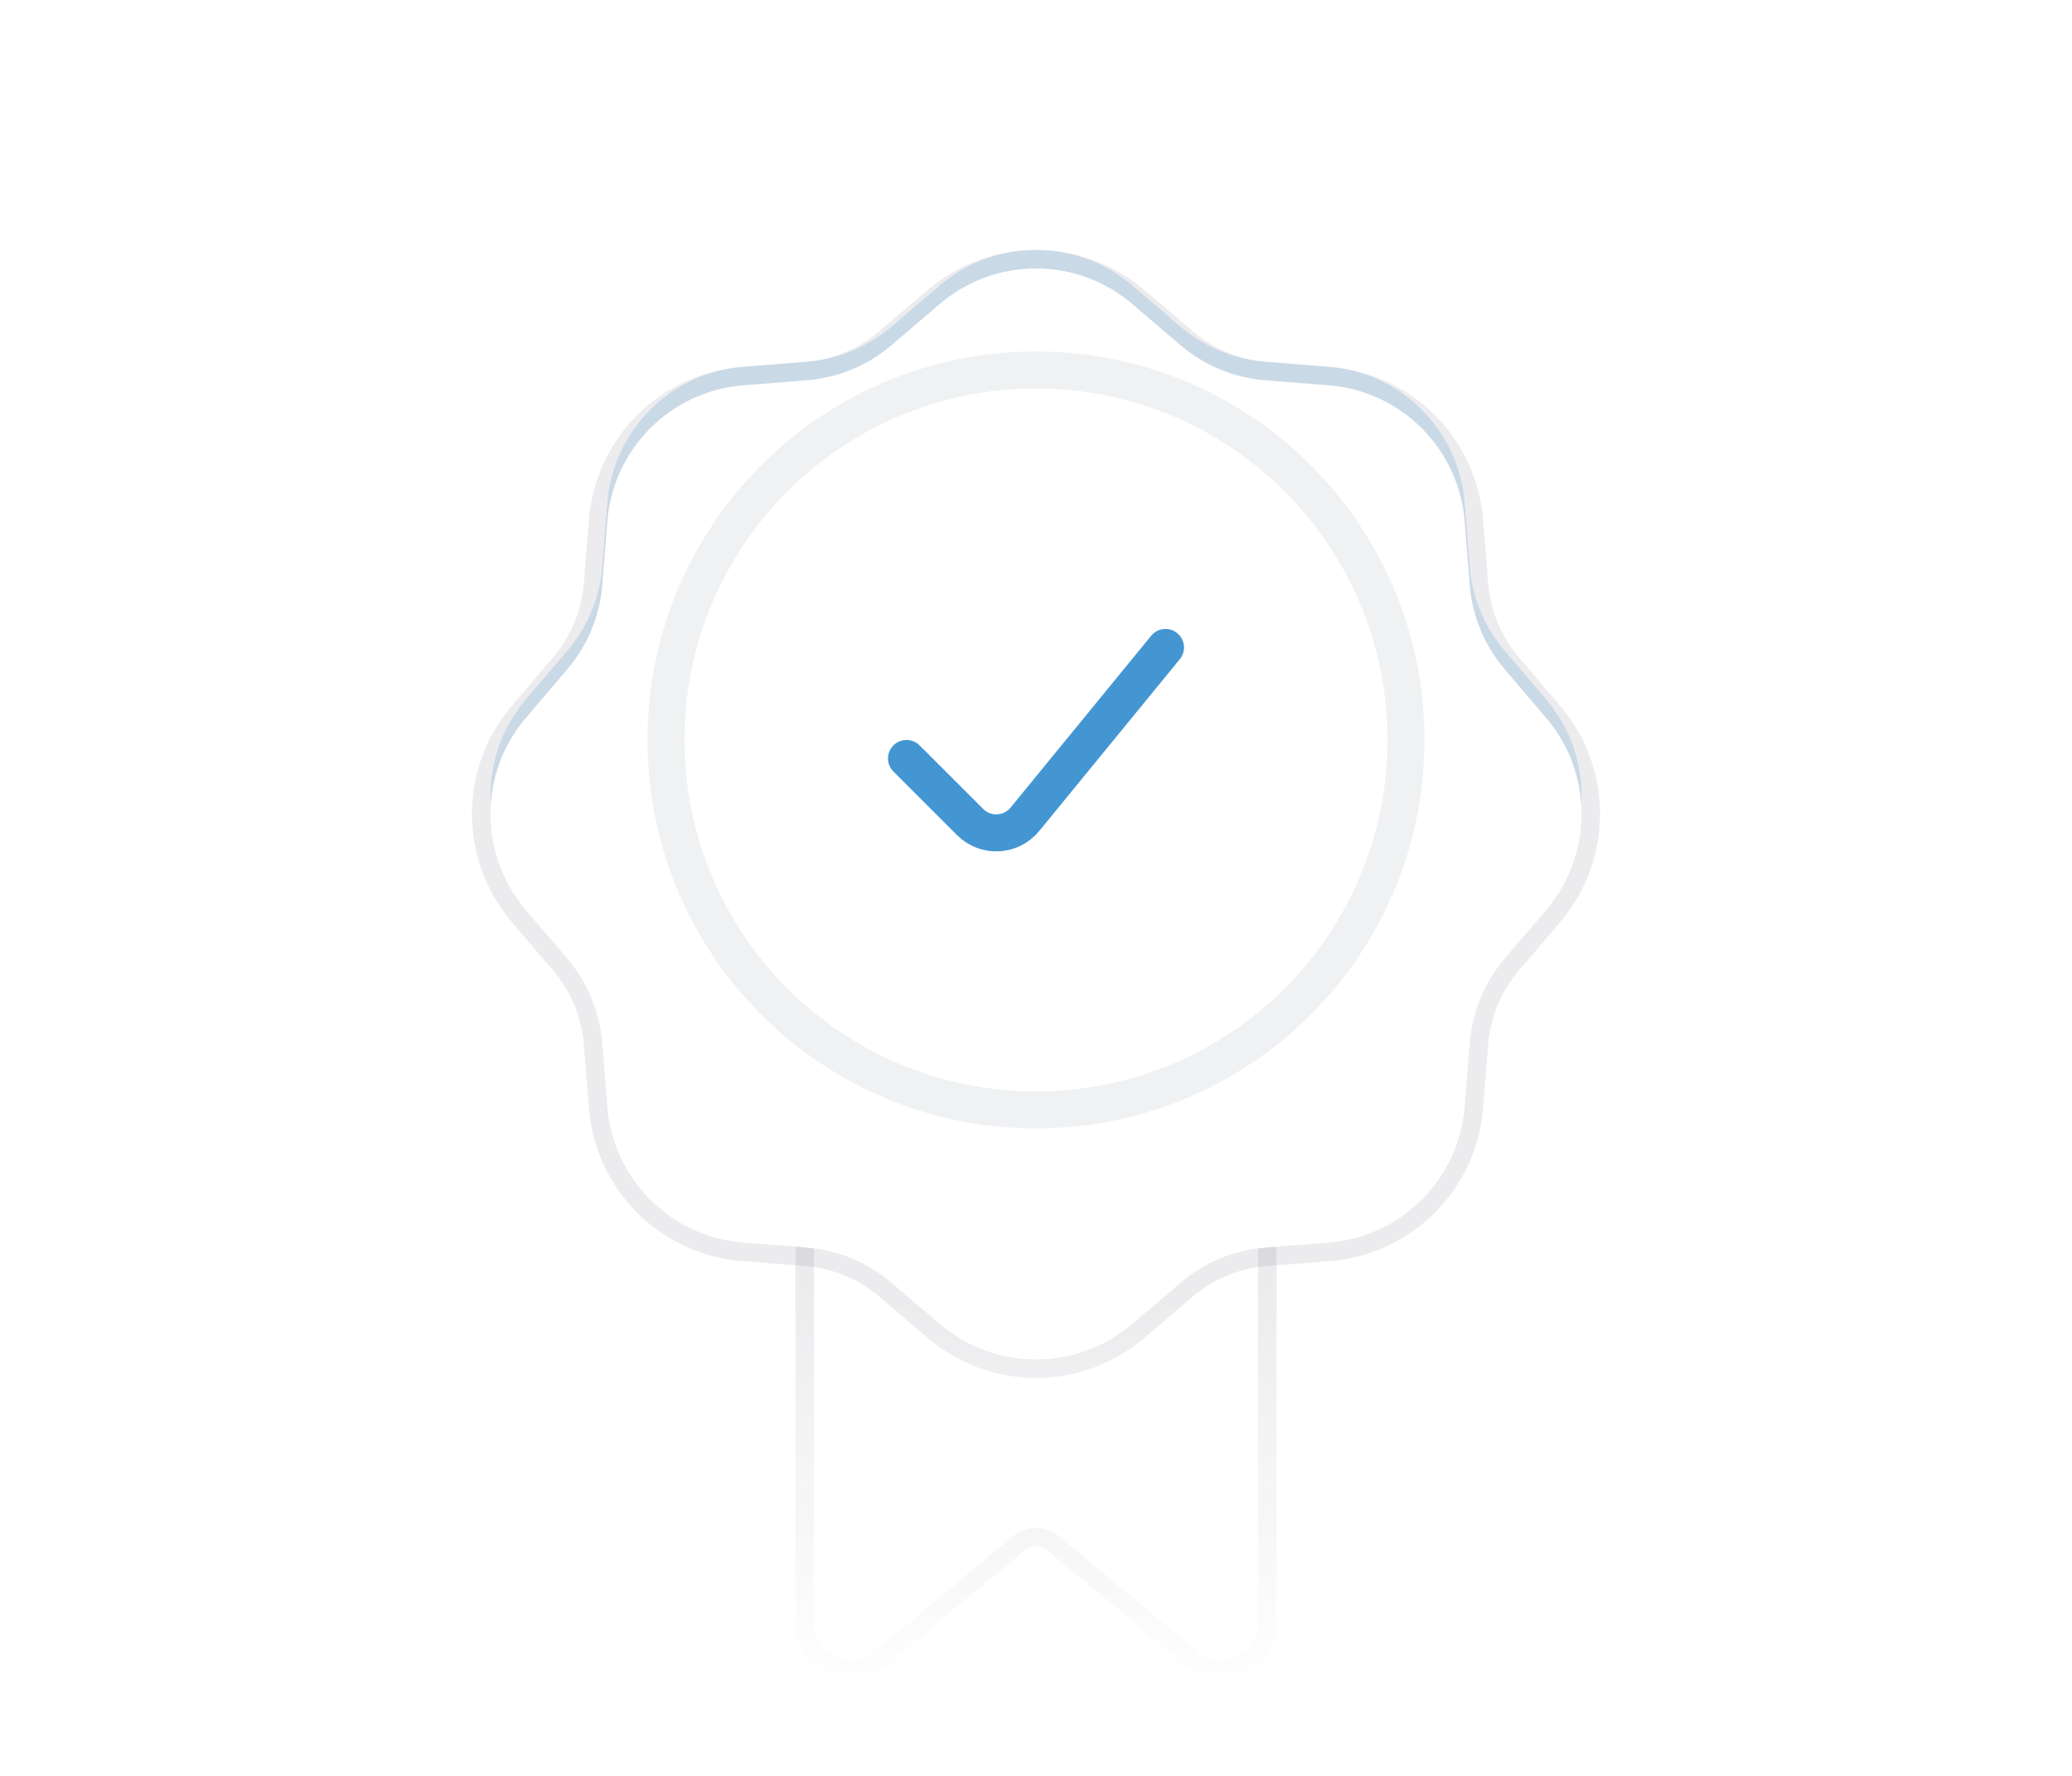<svg width="112" height="96" viewBox="0 0 112 96" fill="none" xmlns="http://www.w3.org/2000/svg">
<mask id="mask0_3_3" style="mask-type:alpha" maskUnits="userSpaceOnUse" x="4" y="4" width="104" height="88">
<path d="M108 4H4V92H108V4Z" fill="url(#paint0_radial_3_3)"/>
</mask>
<g mask="url(#mask0_3_3)">
<g filter="url(#filter0_dd_3_3)">
<path d="M44 49C44 47.895 44.895 47 46 47H66C67.105 47 68 47.895 68 49V83.73C68 85.426 66.022 86.352 64.72 85.266L57.28 79.067C56.539 78.449 55.461 78.449 54.72 79.067L47.28 85.266C45.978 86.352 44 85.426 44 83.73V49Z" fill="white"/>
<path d="M46 46.5C44.619 46.5 43.5 47.619 43.5 49V83.73C43.5 85.85 45.972 87.007 47.6 85.65L55.04 79.451C55.596 78.987 56.404 78.987 56.96 79.451L64.4 85.65C66.028 87.007 68.5 85.85 68.5 83.73V49C68.5 47.619 67.381 46.5 66 46.5H46Z" stroke="#121826" stroke-opacity="0.08"/>
</g>
<g opacity="0.2" filter="url(#filter1_f_3_3)">
<path d="M50.811 15.422C53.801 12.874 58.199 12.874 61.189 15.422L63.826 17.669C65.107 18.761 66.7 19.421 68.378 19.555L71.832 19.83C75.748 20.143 78.857 23.253 79.17 27.169L79.445 30.622C79.579 32.3 80.239 33.893 81.331 35.174L83.578 37.811C86.126 40.801 86.126 45.199 83.578 48.189L81.331 50.826C80.239 52.107 79.579 53.7 79.445 55.378L79.17 58.831C78.857 62.748 75.748 65.857 71.832 66.17L68.378 66.445C66.7 66.579 65.107 67.239 63.826 68.331L61.189 70.578C58.199 73.126 53.801 73.126 50.811 70.578L48.174 68.331C46.893 67.239 45.3 66.579 43.622 66.445L40.169 66.17C36.252 65.857 33.143 62.748 32.83 58.831L32.555 55.378C32.421 53.7 31.761 52.107 30.669 50.826L28.422 48.189C25.874 45.199 25.874 40.801 28.422 37.811L30.669 35.174C31.761 33.893 32.421 32.3 32.555 30.622L32.83 27.169C33.143 23.252 36.252 20.143 40.169 19.83L43.622 19.555C45.3 19.421 46.893 18.761 48.174 17.669L50.811 15.422Z" fill="#4496D2"/>
</g>
<g filter="url(#filter2_dd_3_3)">
<path d="M50.811 12.422C53.801 9.874 58.199 9.874 61.189 12.422L63.826 14.669C65.107 15.761 66.7 16.421 68.378 16.555L71.832 16.83C75.748 17.143 78.857 20.253 79.17 24.169L79.445 27.622C79.579 29.3 80.239 30.893 81.331 32.174L83.578 34.811C86.126 37.801 86.126 42.199 83.578 45.189L81.331 47.826C80.239 49.107 79.579 50.7 79.445 52.378L79.17 55.831C78.857 59.748 75.748 62.857 71.832 63.17L68.378 63.445C66.7 63.579 65.107 64.239 63.826 65.331L61.189 67.578C58.199 70.126 53.801 70.126 50.811 67.578L48.174 65.331C46.893 64.239 45.3 63.579 43.622 63.445L40.169 63.17C36.252 62.857 33.143 59.748 32.83 55.831L32.555 52.378C32.421 50.7 31.761 49.107 30.669 47.826L28.422 45.189C25.874 42.199 25.874 37.801 28.422 34.811L30.669 32.174C31.761 30.893 32.421 29.3 32.555 27.622L32.83 24.169C33.143 20.252 36.252 17.143 40.169 16.83L43.622 16.555C45.3 16.421 46.893 15.761 48.174 14.669L50.811 12.422Z" fill="white"/>
<path d="M61.513 12.041C58.336 9.334 53.664 9.334 50.487 12.041L47.85 14.288C46.649 15.312 45.155 15.931 43.582 16.056L40.129 16.332C35.968 16.664 32.664 19.968 32.332 24.129L32.056 27.582C31.931 29.155 31.312 30.649 30.288 31.85L28.041 34.487C25.334 37.664 25.334 42.336 28.041 45.513L30.288 48.15C31.312 49.351 31.931 50.845 32.056 52.418L32.332 55.871C32.664 60.032 35.968 63.336 40.129 63.668L43.582 63.944C45.155 64.069 46.649 64.688 47.85 65.712L50.487 67.959C53.664 70.666 58.336 70.666 61.513 67.959L64.15 65.712C65.351 64.688 66.845 64.069 68.418 63.944L71.871 63.668C76.032 63.336 79.336 60.032 79.668 55.871L79.944 52.418C80.069 50.845 80.688 49.351 81.712 48.15L83.959 45.513C86.666 42.336 86.666 37.664 83.959 34.487L81.712 31.85C80.688 30.649 80.069 29.155 79.944 27.582L79.668 24.129C79.336 19.968 76.032 16.664 71.871 16.332L68.418 16.056C66.845 15.931 65.351 15.312 64.15 14.288L61.513 12.041Z" stroke="#121826" stroke-opacity="0.08"/>
</g>
<path opacity="0.6" d="M56 60C67.046 60 76 51.046 76 40C76 28.954 67.046 20 56 20C44.954 20 36 28.954 36 40C36 51.046 44.954 60 56 60Z" stroke="#E5E7EB" stroke-width="2"/>
<path d="M49 41L52.437 44.437C53.274 45.274 54.65 45.205 55.399 44.29L63 35" stroke="#4496D2" stroke-width="2" stroke-linecap="round"/>
</g>
<defs>
<filter id="filter0_dd_3_3" x="38" y="44" width="36" height="50.736" filterUnits="userSpaceOnUse" color-interpolation-filters="sRGB">
<feFlood flood-opacity="0" result="BackgroundImageFix"/>
<feColorMatrix in="SourceAlpha" type="matrix" values="0 0 0 0 0 0 0 0 0 0 0 0 0 0 0 0 0 0 127 0" result="hardAlpha"/>
<feOffset dy="3"/>
<feGaussianBlur stdDeviation="2.5"/>
<feColorMatrix type="matrix" values="0 0 0 0 0.071 0 0 0 0 0.094 0 0 0 0 0.149 0 0 0 0.04 0"/>
<feBlend mode="normal" in2="BackgroundImageFix" result="effect1_dropShadow_3_3"/>
<feColorMatrix in="SourceAlpha" type="matrix" values="0 0 0 0 0 0 0 0 0 0 0 0 0 0 0 0 0 0 127 0" result="hardAlpha"/>
<feOffset dy="1"/>
<feGaussianBlur stdDeviation="1"/>
<feColorMatrix type="matrix" values="0 0 0 0 0.071 0 0 0 0 0.094 0 0 0 0 0.149 0 0 0 0.03 0"/>
<feBlend mode="normal" in2="effect1_dropShadow_3_3" result="effect2_dropShadow_3_3"/>
<feBlend mode="normal" in="SourceGraphic" in2="effect2_dropShadow_3_3" result="shape"/>
</filter>
<filter id="filter1_f_3_3" x="22.511" y="9.511" width="66.978" height="66.978" filterUnits="userSpaceOnUse" color-interpolation-filters="sRGB">
<feFlood flood-opacity="0" result="BackgroundImageFix"/>
<feBlend mode="normal" in="SourceGraphic" in2="BackgroundImageFix" result="shape"/>
<feGaussianBlur stdDeviation="2" result="effect1_foregroundBlur_3_3"/>
</filter>
<filter id="filter2_dd_3_3" x="20.511" y="7.511" width="70.978" height="70.978" filterUnits="userSpaceOnUse" color-interpolation-filters="sRGB">
<feFlood flood-opacity="0" result="BackgroundImageFix"/>
<feColorMatrix in="SourceAlpha" type="matrix" values="0 0 0 0 0 0 0 0 0 0 0 0 0 0 0 0 0 0 127 0" result="hardAlpha"/>
<feOffset dy="3"/>
<feGaussianBlur stdDeviation="2.5"/>
<feColorMatrix type="matrix" values="0 0 0 0 0.071 0 0 0 0 0.094 0 0 0 0 0.149 0 0 0 0.04 0"/>
<feBlend mode="normal" in2="BackgroundImageFix" result="effect1_dropShadow_3_3"/>
<feColorMatrix in="SourceAlpha" type="matrix" values="0 0 0 0 0 0 0 0 0 0 0 0 0 0 0 0 0 0 127 0" result="hardAlpha"/>
<feOffset dy="1"/>
<feGaussianBlur stdDeviation="1"/>
<feColorMatrix type="matrix" values="0 0 0 0 0.071 0 0 0 0 0.094 0 0 0 0 0.149 0 0 0 0.03 0"/>
<feBlend mode="normal" in2="effect1_dropShadow_3_3" result="effect2_dropShadow_3_3"/>
<feBlend mode="normal" in="SourceGraphic" in2="effect2_dropShadow_3_3" result="shape"/>
</filter>
<radialGradient id="paint0_radial_3_3" cx="0" cy="0" r="1" gradientUnits="userSpaceOnUse" gradientTransform="translate(56 16) rotate(90) scale(101 106.739)">
<stop offset="0.542" stop-color="#C4C4C4"/>
<stop offset="0.757" stop-color="#C4C4C4" stop-opacity="0"/>
</radialGradient>
</defs>
</svg>
